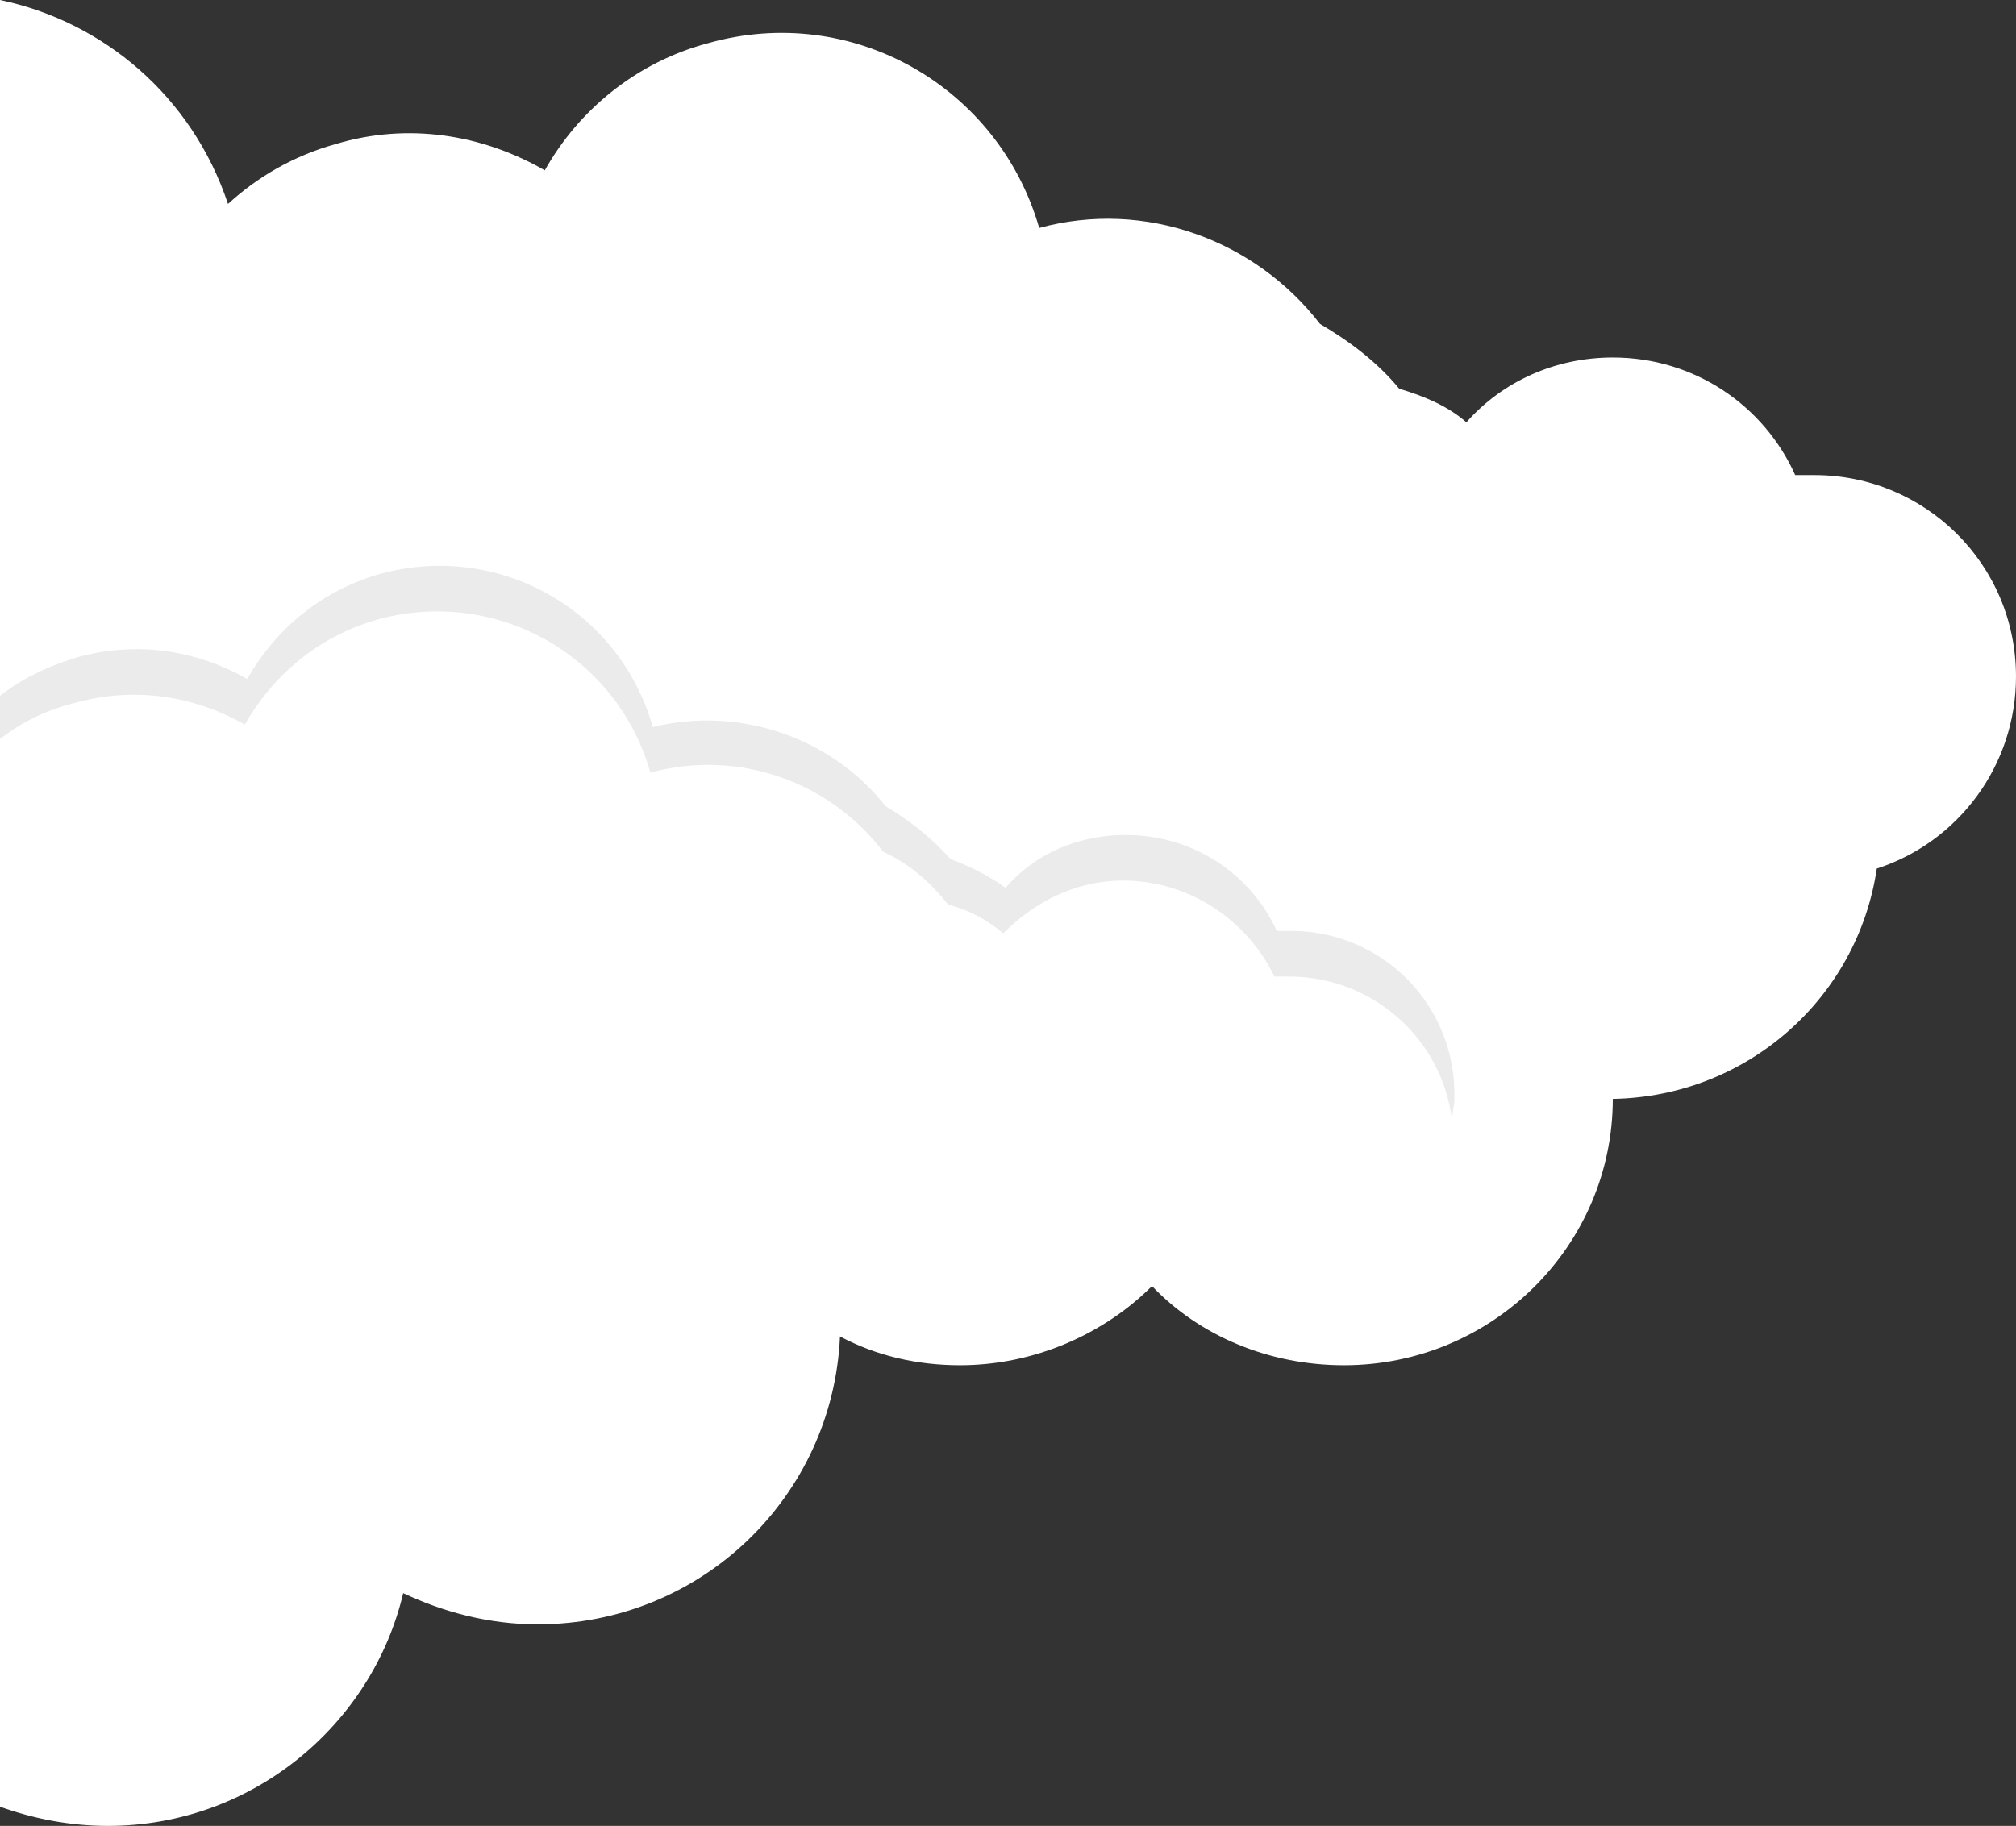 <?xml version="1.0" encoding="utf-8"?>
<!-- Generator: Adobe Illustrator 18.0.0, SVG Export Plug-In . SVG Version: 6.00 Build 0)  -->
<!DOCTYPE svg PUBLIC "-//W3C//DTD SVG 1.1//EN" "http://www.w3.org/Graphics/SVG/1.1/DTD/svg11.dtd">
<svg version="1.1" id="Capa_1" xmlns="http://www.w3.org/2000/svg" xmlns:xlink="http://www.w3.org/1999/xlink" x="0px" y="0px"
	 viewBox="0 0 84 76.1" style="enable-background:new 0 0 84 76.1;" xml:space="preserve">
<rect x="0" y="0" width="84" height="76.1" fill="#333333" stroke="none"/>
<style type="text/css">
	.st0{fill:#FFFFFF;}
	.st1{fill:#EBEBEB;}
</style>
<g>
	<path class="st0" d="M75.6,19.8c-0.3,0-0.5,0-0.8,0c-1.3-2.9-4.2-4.9-7.6-4.9c-2.4,0-4.6,1-6.1,2.7c-0.8-0.7-1.8-1.1-2.8-1.4
		c-0.9-1.1-2.1-2-3.3-2.7c-2.7-3.5-7.3-5.2-11.7-4c-1.7-5.9-7.8-9.4-13.8-7.7c-3,0.8-5.4,2.8-6.8,5.3C20.1,5.6,17,5.1,14,6
		c-1.8,0.5-3.3,1.4-4.5,2.5C8,4,4.3,0.9,0,0v75.3c1.4,0.5,2.9,0.8,4.5,0.8c6,0,11-4.2,12.3-9.7c1.7,0.8,3.6,1.3,5.6,1.3
		c6.8,0,12.3-5.3,12.6-12c1.5,0.8,3.2,1.2,5,1.2c3.1,0,6-1.3,8-3.3c2,2.1,4.9,3.3,8,3.3c6.2,0,11.2-5,11.2-11.1
		c5.6-0.1,10.2-4.2,11-9.6c3.4-1.1,5.8-4.3,5.8-8C84,23.5,80.2,19.8,75.6,19.8z"/>
	<path class="st1" d="M53.8,38.8c-0.2,0-0.4,0-0.6,0c-1.1-2.4-3.5-4-6.3-4c-2,0-3.8,0.8-5,2.2c-0.7-0.5-1.5-0.9-2.3-1.2
		c-0.8-0.9-1.7-1.6-2.7-2.2c-2.2-2.8-6-4.2-9.7-3.3c-1.4-4.9-6.4-7.7-11.3-6.4c-2.5,0.7-4.4,2.3-5.6,4.4c-2.1-1.2-4.6-1.6-7.1-0.9
		C1.9,27.8,0.9,28.3,0,29v1.8c0.9-0.7,1.9-1.2,3.1-1.5c2.5-0.7,5-0.3,7.1,0.9c1.2-2.1,3.1-3.7,5.6-4.4c4.9-1.3,9.9,1.5,11.3,6.4
		c3.7-1,7.5,0.4,9.7,3.3c1.1,0.5,2,1.3,2.7,2.2c0.8,0.2,1.6,0.6,2.3,1.2c1.3-1.3,3-2.2,5-2.2c2.8,0,5.2,1.7,6.3,4c0.2,0,0.4,0,0.6,0
		c3.5,0,6.4,2.6,6.8,6c0-0.3,0.1-0.6,0.1-0.9C60.7,41.9,57.6,38.8,53.8,38.8z"/>
</g>
</svg>
